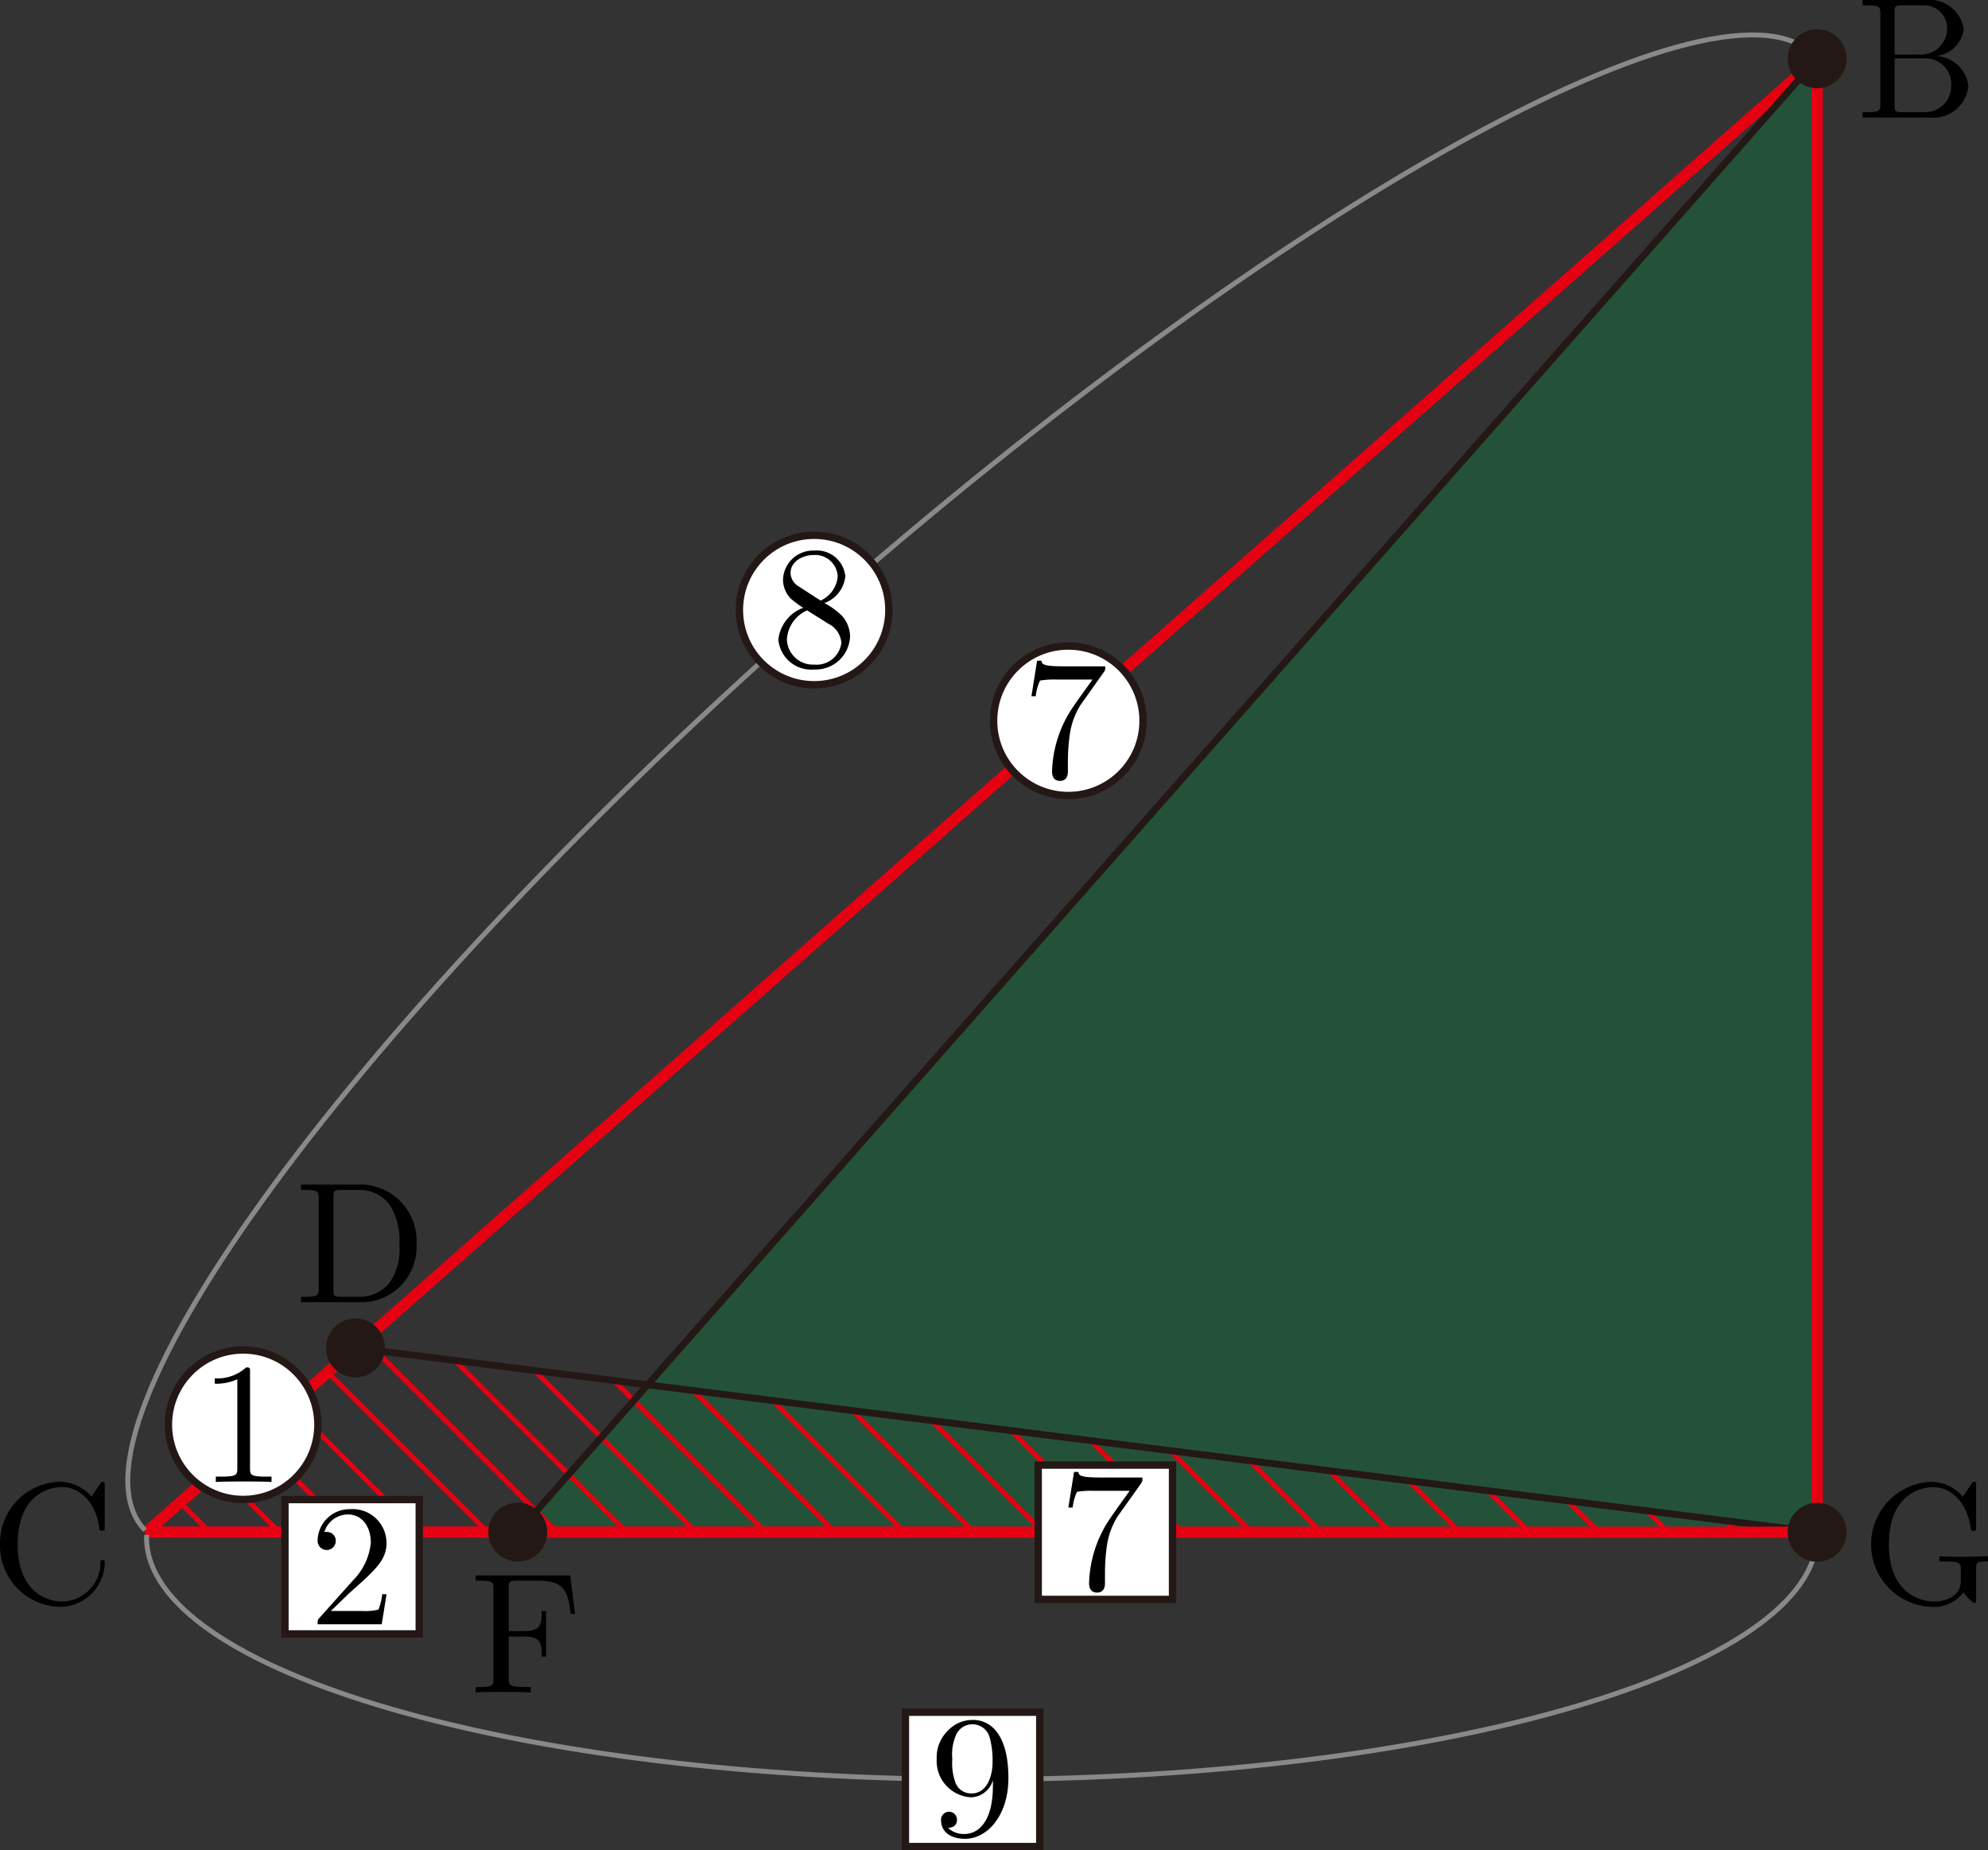 <svg xmlns="http://www.w3.org/2000/svg" viewBox="0 0 114.757 106.784"><rect x="0" y="0" width="114.757" height="106.784" fill="#333333" stroke="none"/><title>1A_5_03</title><g id="レイヤー_2" data-name="レイヤー 2"><g id="Workplace"><g id="_1A_5_03" data-name="1A_5_03"><polygon id="_BFG" data-name="△BFG" points="29.754 88.425 104.893 3.392 104.893 88.432 29.754 88.425" fill="#094" fill-opacity="0.3"/><g id="_CDG" data-name="△CDG"><polygon points="96.105 88.431 96.506 88.431 95.297 87.222 94.839 87.164 96.105 88.431" fill="#e60012"/><polygon points="88.087 88.43 88.488 88.43 86.123 86.066 85.665 86.008 88.087 88.43" fill="#e60012"/><polygon points="92.497 88.431 90.71 86.644 90.251 86.586 92.096 88.431 92.497 88.431" fill="#e60012"/><polygon points="76.46 88.429 72.361 84.331 71.903 84.273 76.059 88.429 76.46 88.429" fill="#e60012"/><polygon points="84.478 88.43 81.535 85.487 81.077 85.429 84.078 88.43 84.478 88.43" fill="#e60012"/><polygon points="12.637 84.739 12.425 84.926 15.921 88.423 16.322 88.423 12.637 84.739" fill="#e60012"/><polygon points="100.515 88.432 99.884 87.801 99.426 87.743 100.115 88.432 100.515 88.432" fill="#e60012"/><polygon points="10.294 86.805 11.912 88.423 12.313 88.423 10.507 86.617 10.294 86.805" fill="#e60012"/><polygon points="72.05 88.429 72.451 88.429 67.774 83.752 67.316 83.694 72.05 88.429" fill="#e60012"/><polygon points="14.555 83.048 19.931 88.423 20.331 88.424 14.768 82.86 14.555 83.048" fill="#e60012"/><polygon points="104.124 88.432 104.525 88.432 104.472 88.379 104.013 88.321 104.124 88.432" fill="#e60012"/><polygon points="80.069 88.43 80.469 88.43 76.948 84.909 76.49 84.851 80.069 88.43" fill="#e60012"/><polygon points="44.387 88.426 35.664 79.704 35.205 79.646 43.985 88.426 44.387 88.426" fill="#e60012"/><polygon points="19.029 79.103 18.815 79.291 27.949 88.424 28.35 88.424 19.029 79.103" fill="#e60012"/><polygon points="68.442 88.428 63.187 83.174 62.729 83.116 68.041 88.428 68.442 88.428" fill="#e60012"/><polygon points="16.898 80.982 16.685 81.169 23.94 88.424 24.34 88.424 16.898 80.982" fill="#e60012"/><polygon points="21.444 77.911 31.958 88.425 32.359 88.425 21.903 77.969 21.444 77.911" fill="#e60012"/><polygon points="26.49 78.547 26.031 78.489 35.967 88.425 36.368 88.425 26.49 78.547" fill="#e60012"/><polygon points="39.976 88.426 40.377 88.426 31.077 79.125 30.618 79.068 39.976 88.426" fill="#e60012"/><polygon points="64.031 88.428 64.432 88.428 58.6 82.595 58.141 82.538 64.031 88.428" fill="#e60012"/><polygon points="60.423 88.428 54.013 82.017 53.554 81.959 60.022 88.428 60.423 88.428" fill="#e60012"/><polygon points="56.013 88.427 56.414 88.427 49.425 81.439 48.967 81.381 56.013 88.427" fill="#e60012"/><polygon points="52.405 88.427 44.838 80.86 44.379 80.803 52.004 88.427 52.405 88.427" fill="#e60012"/><polygon points="47.995 88.426 48.396 88.426 40.251 80.282 39.793 80.224 47.995 88.426" fill="#e60012"/><polygon id="_CDG-2" data-name="△CDG" points="20.514 77.794 8.46 88.422 104.893 88.432 20.514 77.794" fill="none" stroke="#231815" stroke-linejoin="bevel" stroke-width="0.397"/></g><g id="_ABC" data-name="△ABC"><polygon id="_BCG" data-name="△BCG" points="104.893 3.392 8.46 88.422 104.893 88.432 104.893 3.392" fill="none" stroke="#e60012" stroke-linejoin="bevel" stroke-width="0.652"/><g id="BC"><path id="引き出し線" d="M8.38,88.306c-.035-.036-.079-.063-.112-.1C3.149,82.382,20.614,58.659,47.277,35.217s52.428-37.726,57.547-31.9c.033.038.055.085.086.125" fill="none" stroke="#898989" stroke-miterlimit="10" stroke-width="0.283"/><circle cx="46.996" cy="35.206" r="4.314" fill="#fff" stroke="#231815" stroke-miterlimit="10" stroke-width="0.425"/><path d="M46.134,33.859a.925.925,0,0,1-.5-.8c0-.612.648-1.029,1.356-1.029a1.3,1.3,0,0,1,1.366,1.238,1.686,1.686,0,0,1-.987,1.394l-1.236-.8Zm1.455.945a1.841,1.841,0,0,0,1.207-1.54A1.648,1.648,0,0,0,47,31.777a1.734,1.734,0,0,0-1.8,1.665,1.592,1.592,0,0,0,.439,1.1,6.168,6.168,0,0,0,.728.537,2.207,2.207,0,0,0-1.436,1.833,1.9,1.9,0,0,0,2.064,1.727,1.987,1.987,0,0,0,2.074-1.895,1.809,1.809,0,0,0-.488-1.226,4.3,4.3,0,0,0-.988-.71Zm-1,.422L47.819,36a1.336,1.336,0,0,1,.748,1.1A1.436,1.436,0,0,1,47,38.355a1.5,1.5,0,0,1-1.576-1.447,1.96,1.96,0,0,1,1.167-1.682"/><circle cx="14.037" cy="82.225" r="4.314" fill="#fff" stroke="#231815" stroke-miterlimit="10" stroke-width="0.425"/><path d="M14.434,79.177c0-.241,0-.258-.227-.258a2.467,2.467,0,0,1-1.808.631v.31a2.977,2.977,0,0,0,1.3-.258v5.143c0,.361-.03.476-.924.476h-.317v.31c.347-.029,1.211-.029,1.609-.029s1.261,0,1.607.029v-.31h-.317c-.893,0-.924-.109-.924-.476V79.177"/><circle cx="61.669" cy="41.598" r="4.314" fill="#fff" stroke="#231815" stroke-miterlimit="10" stroke-width="0.425"/><path d="M63.71,38.8c.089-.115.089-.138.089-.344H61.386c-1.211,0-1.231-.132-1.271-.322h-.249l-.327,2.049h.248a2.806,2.806,0,0,1,.248-.907,5.26,5.26,0,0,1,.974-.057h2.055c-.109.161-.894,1.24-1.112,1.567a6.942,6.942,0,0,0-1.222,3.736c0,.1,0,.546.457.546s.457-.448.457-.546v-.5a11.2,11.2,0,0,1,.109-1.63,4.362,4.362,0,0,1,.616-1.7L63.71,38.8"/></g><circle cx="104.893" cy="3.392" r="1.701" fill="#231815"/><path d="M109.366,3.151V.706c0-.327.019-.4.486-.4h1.232a1.319,1.319,0,0,1,1.31,1.372,1.5,1.5,0,0,1-1.588,1.469Zm2.343.086a1.8,1.8,0,0,0,1.648-1.555A1.993,1.993,0,0,0,111.153,0h-3.634V.31h.238c.764,0,.784.109.784.465V6.009c0,.356-.02.465-.784.465h-.238v.31h3.892a2.031,2.031,0,0,0,2.215-1.819,1.954,1.954,0,0,0-1.917-1.728Zm-.615,3.237h-1.242c-.467,0-.486-.069-.486-.4V3.369h1.867a1.489,1.489,0,0,1,1.4,1.59,1.5,1.5,0,0,1-1.539,1.515"/><path d="M0,89.123a3.541,3.541,0,0,0,3.455,3.616,2.6,2.6,0,0,0,2.592-2.531c0-.1,0-.172-.129-.172-.108,0-.108.063-.119.16a2.249,2.249,0,0,1-2.224,2.233c-.606,0-2.552-.333-2.552-3.3s1.936-3.305,2.542-3.305c1.082,0,1.966.9,2.165,2.353.019.137.019.166.158.166.159,0,.159-.029.159-.235V85.76c0-.173,0-.241-.108-.241-.041,0-.08,0-.16.12l-.5.735a2.442,2.442,0,0,0-1.828-.855A3.543,3.543,0,0,0,0,89.123"/></g><line id="BF" x1="104.893" y1="3.392" x2="29.882" y2="88.432" fill="none" stroke="#231815" stroke-linejoin="bevel" stroke-width="0.397"/><g id="CG"><g id="_9" data-name="9"><path id="引き出し線-2" data-name="引き出し線" d="M8.471,88.581c0,.05-.013.1-.013.151.012,7.753,21.61,14,48.239,13.963s48.208-6.36,48.2-14.113c0-.05-.012-.1-.013-.15" fill="none" stroke="#898989" stroke-miterlimit="10" stroke-width="0.283"/><rect x="52.267" y="98.818" width="7.753" height="7.753" fill="#fff" stroke="#231815" stroke-miterlimit="10" stroke-width="0.425"/><path d="M57.316,102.733v.319c0,2.335-1.038,2.792-1.616,2.792a1.3,1.3,0,0,1-.978-.355c.439,0,.519-.293.519-.461a.459.459,0,1,0-.917.022c0,.666.538,1.074,1.386,1.074,1.286,0,2.5-1.354,2.5-3.5,0-2.685-1.147-3.36-2.034-3.36a1.942,1.942,0,0,0-1.466.626,2.141,2.141,0,0,0-.639,1.616,2.1,2.1,0,0,0,2,2.224,1.362,1.362,0,0,0,1.247-1Zm-1.237.772a.961.961,0,0,1-.928-.63,3.258,3.258,0,0,1-.179-1.358,2.8,2.8,0,0,1,.209-1.372,1.033,1.033,0,0,1,1.955.155,4.984,4.984,0,0,1,.16,1.407c0,.831-.34,1.8-1.217,1.8"/></g><rect x="16.448" y="86.546" width="7.753" height="7.753" fill="#fff" stroke="#231815" stroke-miterlimit="10" stroke-width="0.425"/><path d="M19.1,92.975l1.057-1.026c1.555-1.38,2.154-1.917,2.154-2.912A1.958,1.958,0,0,0,20.2,87.1a1.843,1.843,0,0,0-1.865,1.8.524.524,0,1,0,1.047.031.5.5,0,0,0-.528-.515.743.743,0,0,0-.13,0,1.433,1.433,0,0,1,1.346-1.012c.908,0,1.336.8,1.336,1.624a3.569,3.569,0,0,1-1.047,2.2L18.444,93.37c-.109.115-.109.133-.109.373h3.7l.279-1.736h-.25a3.232,3.232,0,0,1-.219.888,3.24,3.24,0,0,1-.947.08H19.1"/><rect x="59.931" y="84.555" width="7.753" height="7.753" fill="#fff" stroke="#231815" stroke-miterlimit="10" stroke-width="0.425"/><path d="M65.857,85.622c.09-.124.09-.142.09-.351H63.524c-1.217,0-1.237-.129-1.277-.319H62l-.329,2.055h.249a2.792,2.792,0,0,1,.249-.91,5.208,5.208,0,0,1,.978-.058h2.064c-.11.156-.9,1.248-1.117,1.576a6.956,6.956,0,0,0-1.227,3.752c0,.1,0,.546.459.546s.459-.449.459-.546v-.511a11.2,11.2,0,0,1,.11-1.638,4.363,4.363,0,0,1,.618-1.7l1.346-1.891"/><circle cx="104.893" cy="88.432" r="1.701" fill="#231815"/><path d="M113.347,91.9c.129.218.527.614.636.614.089,0,.089-.08.089-.229V90.552c0-.384.04-.436.685-.436v-.3c-.366,0-.913.029-1.211.029-.4,0-1.242,0-1.6-.029v.3h.318c.894,0,.924.109.924.476v.637c0,1.114-1.261,1.2-1.539,1.2-.646,0-2.612-.344-2.612-3.306s1.956-3.294,2.552-3.294c1.062,0,1.966.9,2.165,2.353.019.137.019.166.158.166.159,0,.159-.029.159-.235V85.76c0-.173,0-.241-.109-.241-.04,0-.079,0-.159.12l-.5.735a2.455,2.455,0,0,0-1.838-.855,3.613,3.613,0,0,0,.021,7.22,2.124,2.124,0,0,0,1.856-.844"/></g><path d="M17.373,68.368v.31h.238c.765,0,.785.109.785.465v5.235c0,.356-.02.465-.785.465h-.238v.31h3.634a3.189,3.189,0,0,0,3.038-3.335,3.261,3.261,0,0,0-3.038-3.45Zm2.363,6.475c-.467,0-.487-.069-.487-.4V69.074c0-.327.02-.4.487-.4h.993a2.138,2.138,0,0,1,1.807.924,3.845,3.845,0,0,1,.517,2.216A3.39,3.39,0,0,1,22.507,74a2.17,2.17,0,0,1-1.768.844h-1"/><circle cx="20.518" cy="77.794" r="1.701" fill="#231815"/><circle cx="29.888" cy="88.425" r="1.701" fill="#231815"/><path d="M32.913,90.924H27.461v.3H27.7c.765,0,.785.109.785.465V96.9c0,.356-.02.465-.785.465h-.239v.31c.349-.029,1.123-.029,1.51-.029.407,0,1.311,0,1.669.029v-.31h-.329c-.943,0-.943-.126-.943-.476v-2.44h.854c.954,0,1.053.316,1.053,1.16h.248V92.979h-.248c0,.832-.1,1.159-1.053,1.159h-.854V91.624c0-.327.021-.4.487-.4h1.192c1.49,0,1.737.557,1.9,1.929h.247l-.278-2.233"/></g></g></g></svg>